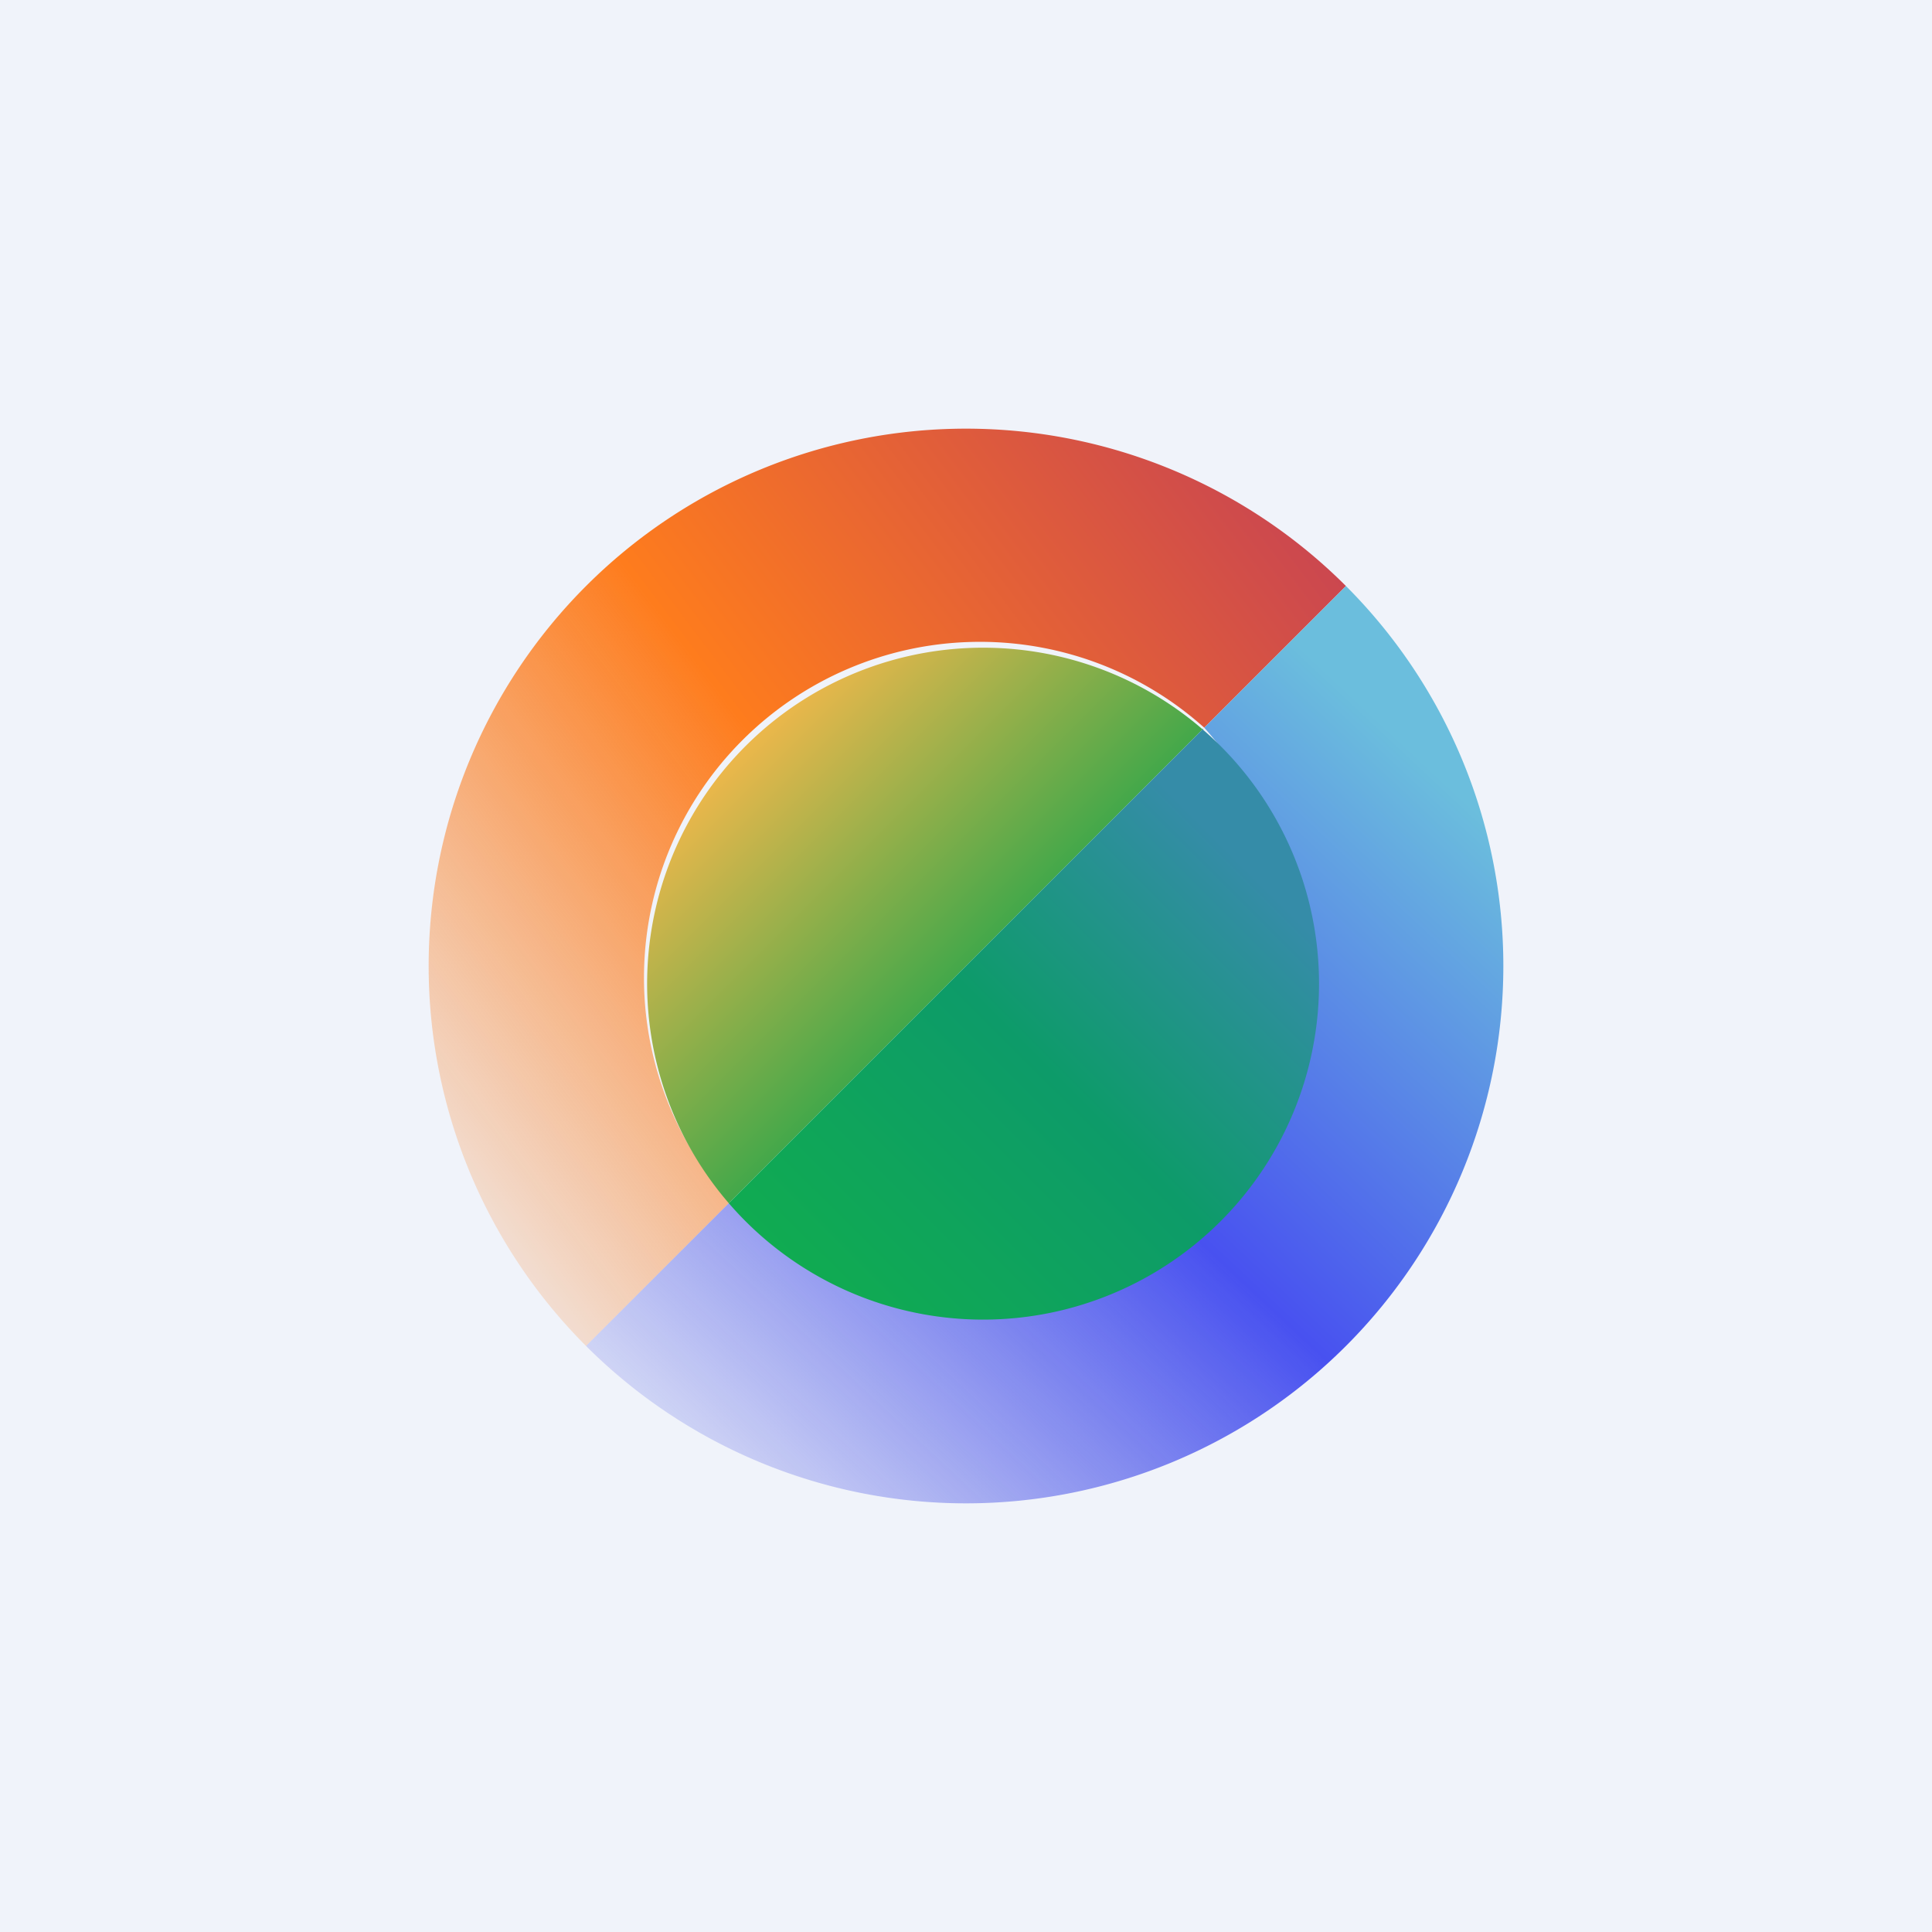 <!-- by TradingView --><svg width="18" height="18" viewBox="0 0 18 18" xmlns="http://www.w3.org/2000/svg"><path fill="#F0F3FA" d="M0 0h18v18H0z"/><path d="M12.54 5.46a5 5 0 1 0-7.08 7.08L6.8 11.2a3.13 3.13 0 0 1 4.42-4.42l1.33-1.33Z" fill="url(#apc0rs1os)"/><path d="M12.54 5.46a5 5 0 1 1-7.08 7.08L6.8 11.2a3.13 3.13 0 0 0 4.42-4.42l1.33-1.33Z" fill="url(#bpc0rs1os)"/><path d="M11.21 6.8a3.13 3.13 0 0 0-4.42 4.41l4.42-4.42Z" fill="url(#cpc0rs1os)"/><path d="M11.21 6.8a3.13 3.13 0 1 1-4.42 4.41l4.42-4.42Z" fill="url(#dpc0rs1os)"/><defs><linearGradient id="apc0rs1os" x1="12.54" y1="5.46" x2="4.47" y2="11.54" gradientUnits="userSpaceOnUse"><stop stop-color="#CB474F"/><stop offset=".52" stop-color="#FE7C1D"/><stop offset="1" stop-color="#FA8125" stop-opacity=".17"/></linearGradient><linearGradient id="bpc0rs1os" x1="13.64" y1="7.45" x2="7.23" y2="14.3" gradientUnits="userSpaceOnUse"><stop stop-color="#6BBEDD"/><stop offset=".5" stop-color="#4851F0"/><stop offset="1" stop-color="#4D59E2" stop-opacity=".19"/></linearGradient><linearGradient id="cpc0rs1os" x1="9.11" y1="8.89" x2="6.79" y2="6.57" gradientUnits="userSpaceOnUse"><stop stop-color="#43A84A"/><stop offset=".88" stop-color="#EBB74B"/></linearGradient><linearGradient id="dpc0rs1os" x1="11.87" y1="8.34" x2="7.9" y2="12.32" gradientUnits="userSpaceOnUse"><stop stop-color="#358CA8"/><stop offset=".47" stop-color="#0D9B69"/><stop offset="1" stop-color="#10AB51"/></linearGradient></defs></svg>